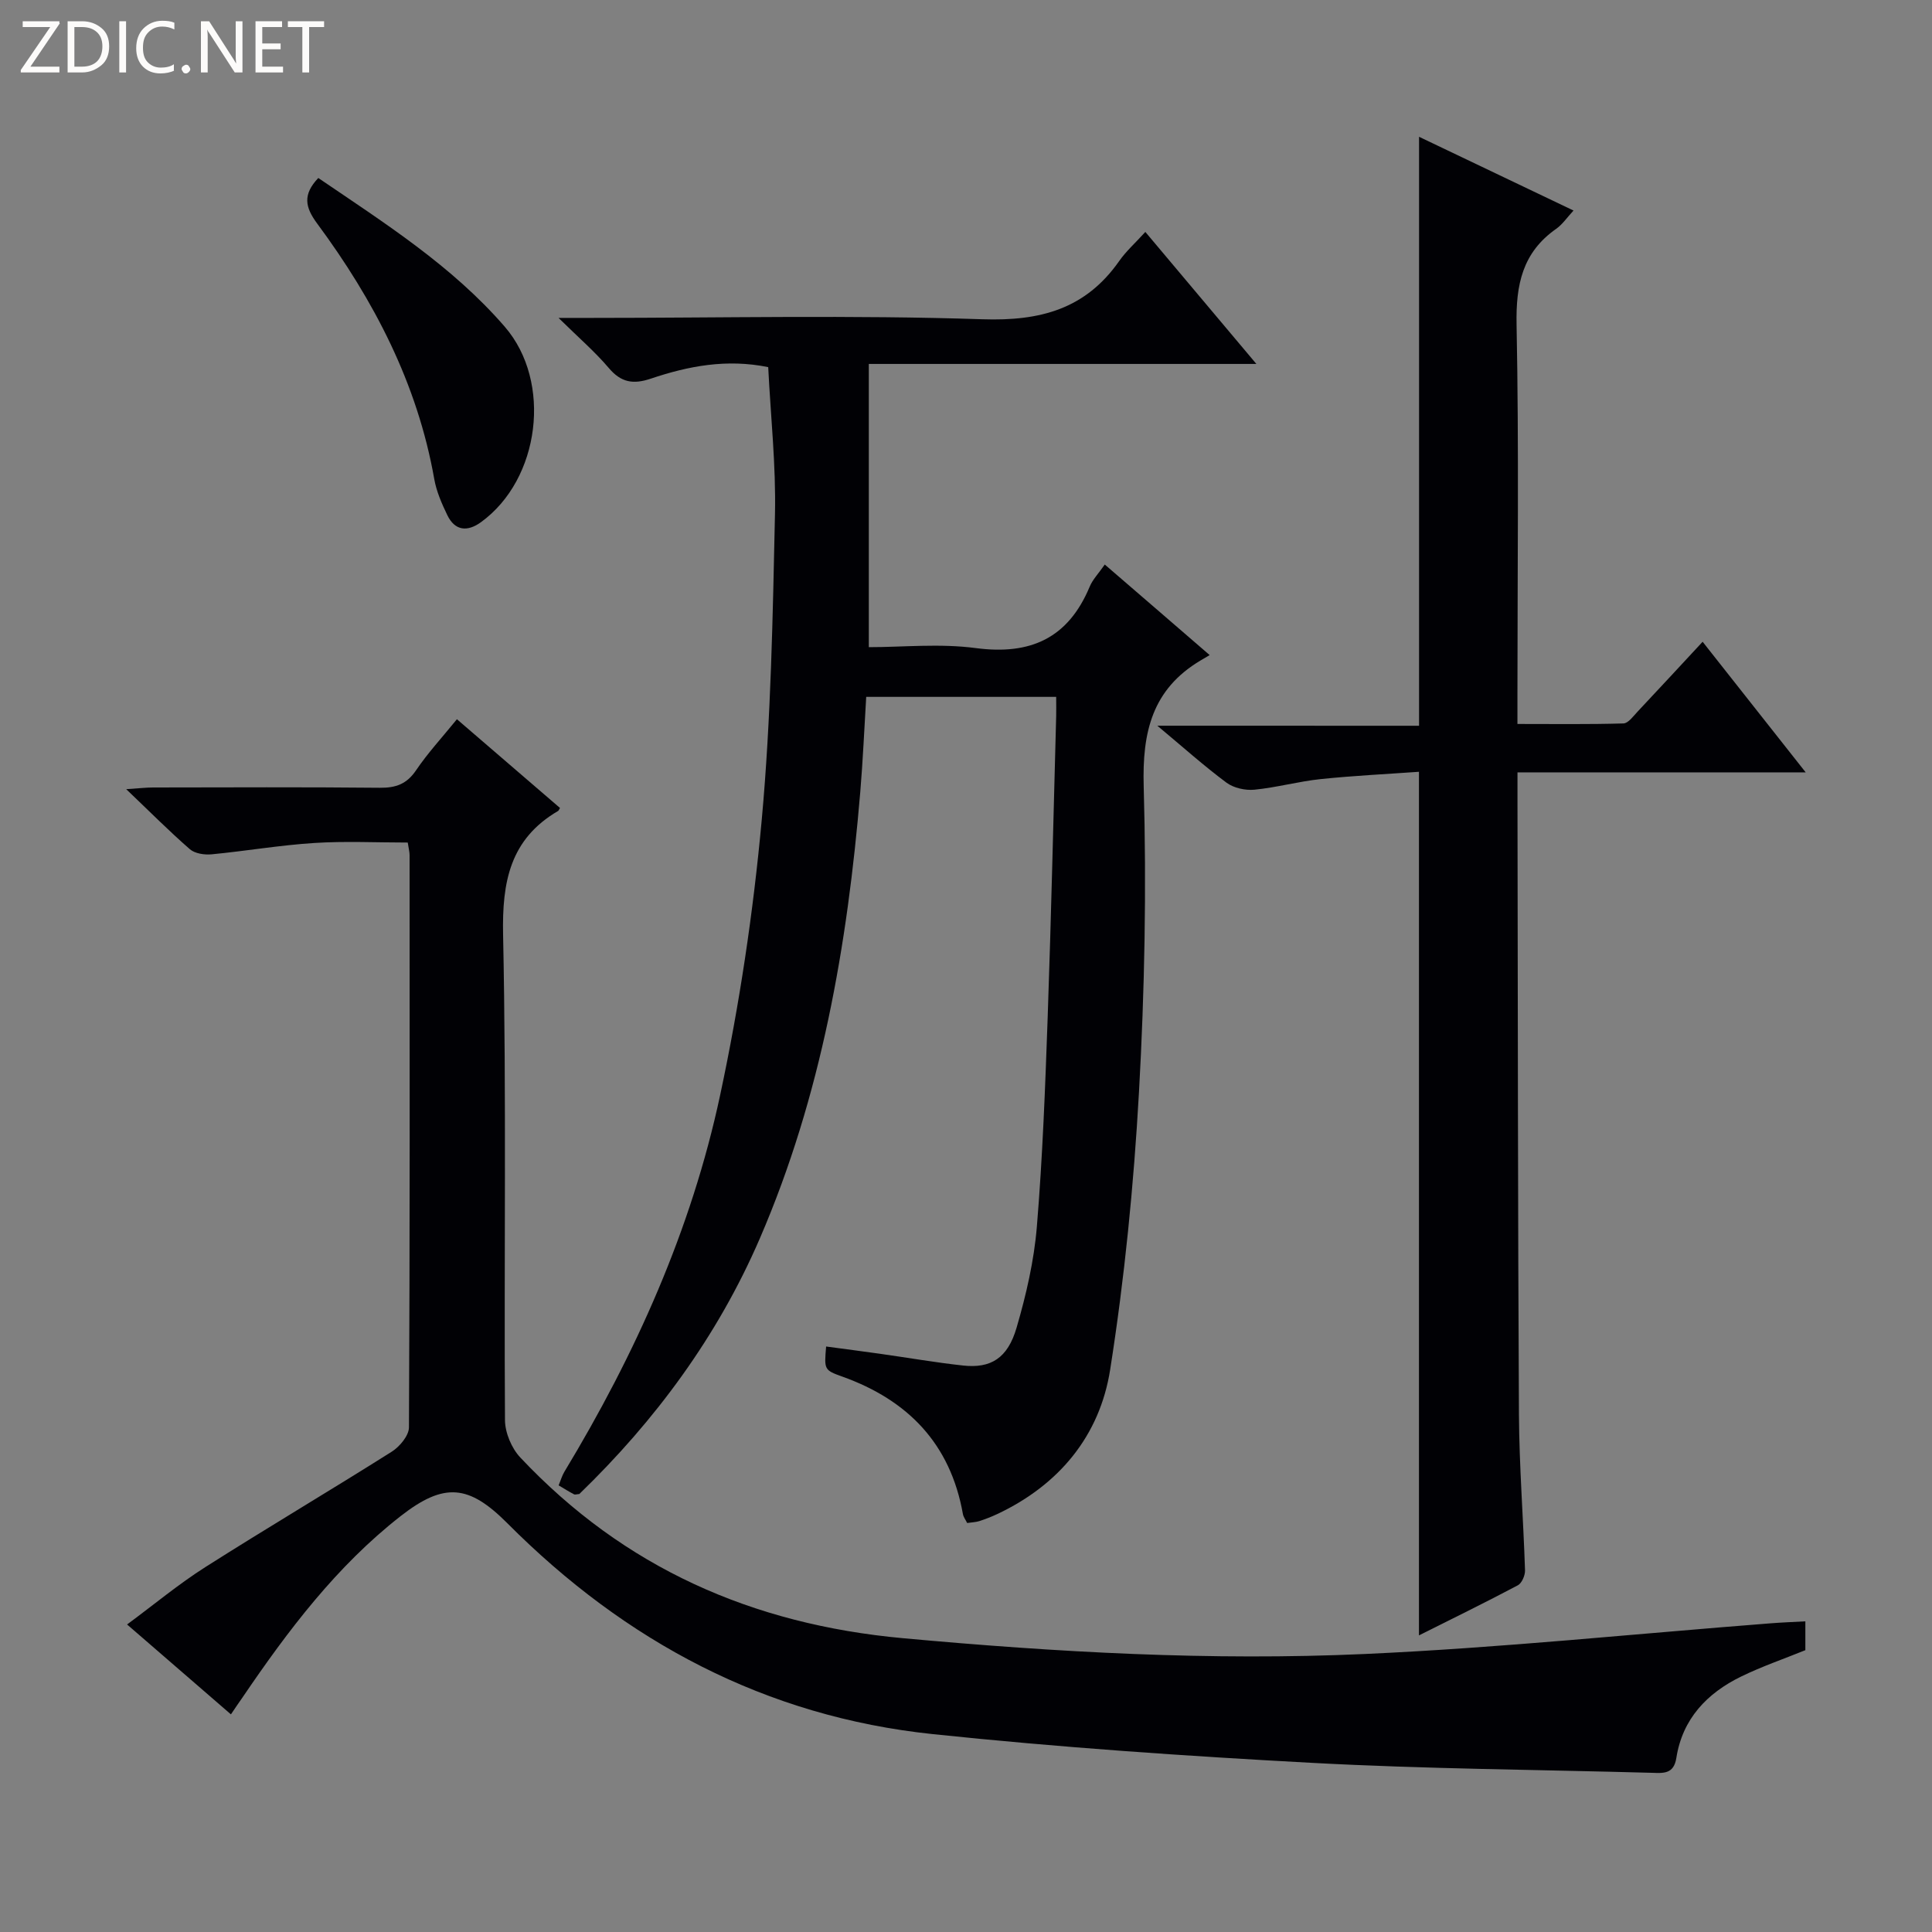 <svg enable-background="new 0 0 400 400" viewBox="0 0 400 400" xmlns="http://www.w3.org/2000/svg"><rect x="0" y="0" width="400" height="400" fill="#808080" stroke="none"/><g fill="#fcfbfa"><path d="m12.4 4.8-6.1 9h6v1.2h-8v-.5l6.1-8.9h-5.7v-1.2h7.6v.4z"/><path d="m14 15v-10.6h3c1.6 0 2.9.5 4 1.4s1.6 2.2 1.6 3.8-.5 3-1.6 3.9-2.4 1.5-4 1.5zm1.4-9.4v8.2h1.6c1.3 0 2.4-.4 3.1-1.1s1.1-1.8 1.1-3.1-.4-2.3-1.2-3-1.8-1-3.1-1z"/><path d="m26.1 4.4v10.6h-1.4v-10.6z"/><path d="m36.1 14.6c-.8.4-1.8.6-2.9.6-1.5 0-2.7-.5-3.6-1.4s-1.4-2.2-1.4-3.8c0-1.7.5-3.1 1.5-4.1s2.3-1.6 3.9-1.6c1 0 1.8.1 2.5.4v1.4c-.8-.4-1.6-.6-2.5-.6-1.2 0-2.1.4-2.9 1.2s-1.1 1.8-1.1 3.2c0 1.3.3 2.3 1 3s1.6 1.1 2.7 1.1c1 0 2-.2 2.7-.7v1.3z"/><path d="m37.6 14.3c0-.2.1-.5.3-.6s.4-.3.6-.3c.3 0 .5.1.6.3s.3.4.3.6-.1.4-.3.6-.4.3-.6.3c-.3 0-.5-.1-.6-.3s-.3-.4-.3-.6z"/><path d="m50.2 15h-1.6l-5.3-8.2c-.2-.2-.3-.5-.4-.7 0 .2.1.7.1 1.5v7.4h-1.4v-10.6h1.7l5.2 8.1c.2.4.4.6.4.7 0-.3-.1-.8-.1-1.5v-7.3h1.4z"/><path d="m58.6 15h-5.7v-10.6h5.5v1.2h-4.1v3.4h3.8v1.2h-3.8v3.6h4.3z"/><path d="m67.1 5.6h-3.1v9.4h-1.4v-9.4h-3v-1.2h7.5z"/></g><path d="m218.67 144.28c-13.31 0-26.09 0-39.33 0-.4 6.56-.68 13.14-1.23 19.69-2.66 31.75-8.06 62.93-20.78 92.4-8.75 20.27-21.64 37.72-37.39 52.95-.49.03-.86.18-1.1.06-1.01-.53-1.98-1.14-3.18-1.85.44-1.06.7-2 1.18-2.8 14.72-24.35 26.3-50.13 32.25-77.96 4.02-18.78 6.87-37.91 8.62-57.04 1.92-21 2.28-42.16 2.74-63.26.22-10.1-.89-20.22-1.4-30.46-8.64-1.76-16.57-.22-24.29 2.38-3.65 1.23-6.16.82-8.71-2.19-2.85-3.36-6.23-6.27-10.41-10.38h6.81c26.99 0 54.01-.62 80.97.28 11.99.4 21.33-2.12 28.3-12.06 1.41-2.02 3.31-3.71 5.41-6.02 7.69 9.14 14.88 17.68 22.99 27.33-27.4 0-53.41 0-80.24 0v58.64c7 0 14.69-.8 22.15.19 11.33 1.49 19.12-2.05 23.57-12.7.62-1.5 1.84-2.74 3.13-4.6 3.65 3.15 7.14 6.15 10.62 9.16 3.52 3.04 7.04 6.08 11.1 9.59-.8.47-1.35.8-1.9 1.12-10 5.96-12.08 14.81-11.76 26.04.6 21.11.2 42.3-.98 63.39-1.08 19.2-2.98 38.44-5.97 57.43-2.15 13.63-10.55 23.82-23.35 29.85-1.2.56-2.44 1.05-3.7 1.46-.76.24-1.6.26-2.55.4-.34-.69-.77-1.24-.88-1.85-2.58-14.53-11.36-23.59-24.97-28.46-3.78-1.35-3.75-1.45-3.35-6.23 3.72.5 7.42.98 11.12 1.5 5.75.81 11.48 1.81 17.25 2.44 5.71.62 9.21-1.49 11.06-7.83 1.99-6.81 3.62-13.87 4.2-20.92 1.19-14.41 1.73-28.88 2.24-43.34.73-20.78 1.19-41.58 1.76-62.36.03-1.12 0-2.26 0-3.99z" fill="#010105"/><path d="m47.81 354.94c-7.11-6.16-13.98-12.1-21.5-18.61 5.62-4.15 10.69-8.38 16.22-11.89 12.76-8.11 25.79-15.81 38.57-23.88 1.65-1.04 3.56-3.33 3.57-5.04.2-39.49.15-78.99.13-118.48 0-.64-.18-1.28-.38-2.6-6.46 0-12.93-.32-19.35.09-7.11.45-14.17 1.67-21.27 2.35-1.48.14-3.46-.16-4.5-1.07-4.24-3.69-8.21-7.69-13.17-12.42 2.74-.18 4.14-.35 5.54-.35 15.66-.02 31.33-.1 46.99.06 3.31.03 5.56-.78 7.48-3.62 2.42-3.57 5.37-6.77 8.46-10.57 7.15 6.16 14.26 12.28 21.34 18.37-.21.34-.26.54-.38.61-9.96 5.83-11.63 14.65-11.4 25.65.7 33.48.18 66.99.39 100.48.02 2.62 1.37 5.83 3.18 7.75 21.47 22.81 48.02 34.54 79.2 37.4 31.86 2.92 63.75 4.71 95.67 3.27 28.03-1.27 55.99-4.18 83.98-6.35 2.3-.18 4.6-.27 7.2-.41v5.97c-4.46 1.81-9.01 3.37-13.3 5.46-7.07 3.45-12.15 8.77-13.41 16.85-.53 3.41-2.73 3.15-5.1 3.08-23.45-.65-46.92-.8-70.34-2.06-26.21-1.41-52.42-3.21-78.52-5.95-34.56-3.63-63.64-19.13-88.06-43.65-7.94-7.97-13.04-8.57-22.11-1.48-13.26 10.36-23.31 23.67-32.69 37.48-.74 1.04-1.46 2.12-2.44 3.56z" fill="#010105"/><path d="m293.8 150.26c0-41.28 0-81.54 0-121.94 10.18 4.86 20.78 9.92 31.98 15.27-1.37 1.48-2.3 2.88-3.58 3.78-7 4.9-8.37 11.57-8.21 19.82.5 25.49.18 50.99.18 76.48v6.22c7.46 0 14.7.1 21.94-.11 1.01-.03 2.05-1.51 2.94-2.45 4.44-4.72 8.84-9.49 13.46-14.46 6.99 8.86 13.85 17.55 21.34 27.04-20.27 0-39.62 0-59.67 0v6.36c.08 42.16.07 84.31.3 126.47.06 10.8.91 21.59 1.26 32.38.03 1.05-.66 2.66-1.49 3.1-6.74 3.57-13.59 6.92-20.47 10.37 0-59.56 0-118.69 0-178.8-6.58.47-13.47.8-20.32 1.51-4.61.48-9.15 1.75-13.76 2.2-1.88.18-4.27-.35-5.76-1.45-4.67-3.47-9.02-7.37-14.33-11.8 18.7.01 36.52.01 54.19.01z" fill="#010105"/><path d="m65.9 36.85c13.75 9.36 27.7 18.19 38.61 30.8 9.87 11.41 7.31 31.6-4.93 40.46-2.78 2.02-5.39 1.84-6.98-1.48-1.14-2.37-2.24-4.88-2.69-7.44-3.49-19.77-12.49-37.02-24.26-52.93-2.49-3.37-3.01-5.97.25-9.41z" fill="#010105"/></svg>